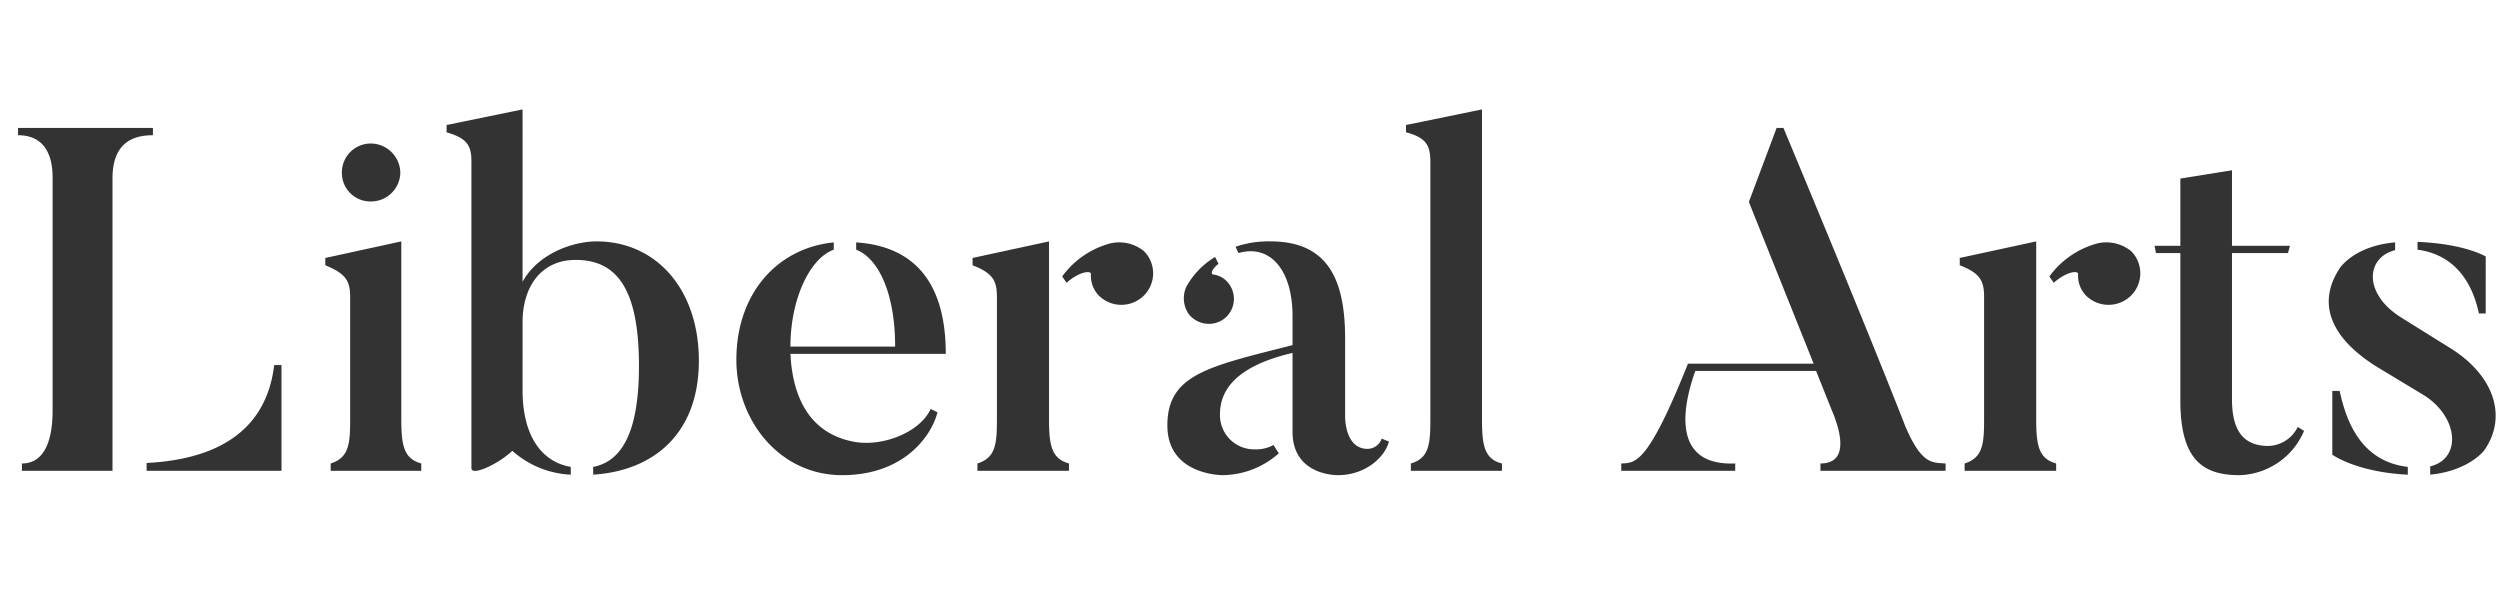 <?xml version="1.0" encoding="UTF-8"?> <svg xmlns="http://www.w3.org/2000/svg" xmlns:xlink="http://www.w3.org/1999/xlink" width="308" height="73" viewBox="0 0 308 73"><defs><clipPath id="a"><rect width="308" height="73" transform="translate(150 1845)" fill="#fff" stroke="#707070" stroke-width="1"></rect></clipPath></defs><g transform="translate(-150 -1845)" clip-path="url(#a)"><path d="M34.68-13.02h-.9C32.58-2.94,23.64-1.26,18.06-.96V0H34.68ZM13.86-36c0-4.32,2.4-5.34,4.98-5.34v-.9H2.22v.9c2.58,0,4.26,1.56,4.26,5.22V-7.44C6.48-3.36,5.28-.9,2.7-.9V0H13.86Zm31.8,2.82a3.612,3.612,0,0,0,3.66-3.54,3.663,3.663,0,0,0-3.66-3.6,3.56,3.56,0,0,0-3.54,3.6A3.509,3.509,0,0,0,45.66-33.18ZM51.9-.9c-2.16-.6-2.46-2.22-2.46-5.52V-28.26l-9.36,2.04v.9c2.46,1.02,3.06,1.86,3.06,3.9v15c0,3.06-.12,4.8-2.4,5.52V0H51.9ZM73.5-28.26c-3,0-7.26,1.56-9.12,4.98V-44.52L55.02-42.6v.9c2.46.72,3.06,1.56,3.06,3.6V-.3c0,.96,3.18-.42,5.04-2.16A11.587,11.587,0,0,0,70.32.48V-.48c-3.24-.54-5.94-3.36-5.94-9.48V-18.3c0-4.44,2.34-7.68,6.54-7.68,5.1,0,7.8,3.6,7.8,13.08,0,8.22-2.16,11.76-5.64,12.42V.48C80.58,0,86.1-4.62,86.1-13.56,86.1-22.38,80.82-28.26,73.5-28.26ZM105.42-3.54c-4.38-.72-7.68-3.84-8.04-10.86h19.14c0-8.82-3.9-13.26-11.04-13.74v.9c2.64,1.02,4.8,5.16,4.8,11.94H97.38c0-5.76,2.34-10.86,5.34-11.94v-.9c-7.08.72-12,6.42-12,14.46,0,7.5,5.34,14.22,13.02,14.22,7.56,0,10.98-4.74,11.76-7.74l-.84-.42C113.34-4.74,108.84-3,105.42-3.54Zm23.82-24.72-9.42,2.04v.9c2.46.96,3,1.86,3,3.9v15c0,3.06-.12,4.8-2.4,5.52V0H131.7V-.9c-2.16-.6-2.46-2.22-2.46-5.52Zm7.56.24a10.8,10.8,0,0,0-5.94,4.08l.54.78c1.62-1.44,3.12-1.56,3-1.02a3.515,3.515,0,0,0,1.02,2.64,3.947,3.947,0,0,0,5.52-.06,3.875,3.875,0,0,0,0-5.46A4.869,4.869,0,0,0,136.8-28.02Zm13.92,9.36a3.09,3.09,0,0,0,.72-4.32,2.8,2.8,0,0,0-1.98-1.2c-.3-.06-.24-.6.66-1.32l-.42-.84a9.778,9.778,0,0,0-3.54,3.66,3.431,3.431,0,0,0,.24,3.3A3.145,3.145,0,0,0,150.72-18.66ZM168.48-2.7c-2.82,0-2.76-3.96-2.76-3.96v-9.6c0-7.08-1.98-12-9.18-12a12.42,12.42,0,0,0-4.32.66l.36.78c3.9-1.14,6.66,2.1,6.66,7.74v3.6c-10.38,2.64-15.42,3.6-15.42,9.9,0,6.18,6.84,6.12,6.84,6.12a10.59,10.59,0,0,0,6.9-2.7c-.06-.06-.6-.9-.66-1.02a4.423,4.423,0,0,1-2.28.54,4.215,4.215,0,0,1-4.32-4.32c0-3.36,2.52-6.06,8.94-7.56V-4.8c0,5.46,5.58,5.34,5.58,5.34,3.48,0,5.82-2.28,6.3-4.14l-.9-.36A1.847,1.847,0,0,1,168.48-2.7ZM185.04-.9c-2.16-.54-2.46-2.22-2.46-5.52v-38.1l-9.36,1.92v.9c2.46.66,3,1.56,3,3.66V-6.42c0,3.06-.12,4.86-2.4,5.52V0h11.22Zm49.68-4.62s-3.96-10.26-15-36.72h-.84l-3.42,9.12,7.98,19.92H207.96C203.04-.9,201.54-.96,199.74-.9V0h14.04V-.9c-8.88.36-5.76-9-4.92-11.4h14.88l1.92,4.8c.72,1.68,2.58,6.6-1.38,6.6V0H239.7V-.9C238.08-1.02,236.76-.72,234.72-5.52Zm16.14-22.74-9.42,2.04v.9c2.46.96,3,1.86,3,3.9v15c0,3.06-.12,4.8-2.4,5.52V0h11.28V-.9c-2.16-.6-2.46-2.22-2.46-5.52Zm7.56.24a10.8,10.8,0,0,0-5.94,4.08l.54.78c1.62-1.44,3.12-1.56,3-1.02a3.515,3.515,0,0,0,1.02,2.64,3.947,3.947,0,0,0,5.52-.06,3.875,3.875,0,0,0,0-5.46A4.869,4.869,0,0,0,258.42-28.02ZM283.08-5.4a4.136,4.136,0,0,1-3.6,2.34c-2.94,0-4.5-1.68-4.5-5.76v-18h6.9l.24-.9h-7.14v-9.3L268.62-36v8.28h-3.18l.18.9h3V-8.64c0,7.26,2.76,9.18,7.26,9.18a8.916,8.916,0,0,0,7.98-5.46Zm23.16-21s-2.52-1.56-8.4-1.8v.96c5.4.72,7.02,5.28,7.56,7.86h.84Zm-4.38,11.28L295.8-18.9c-4.68-2.94-4.32-7.38-.72-8.28v-.96c-4.98.42-6.78,3.12-6.78,3.12-2.82,4.2-1.38,8.46,4.38,12.12l6.06,3.66c4.14,2.7,4.56,7.74.66,8.7V.48c4.8-.48,6.66-3,6.66-3C309-6.72,307.2-11.82,301.86-15.12ZM287.34-1.98s3,2.16,9.3,2.46V-.48c-6.24-.72-7.74-6.48-8.4-9.36h-.9Z" transform="translate(150 1903)" fill="#333"></path></g></svg> 